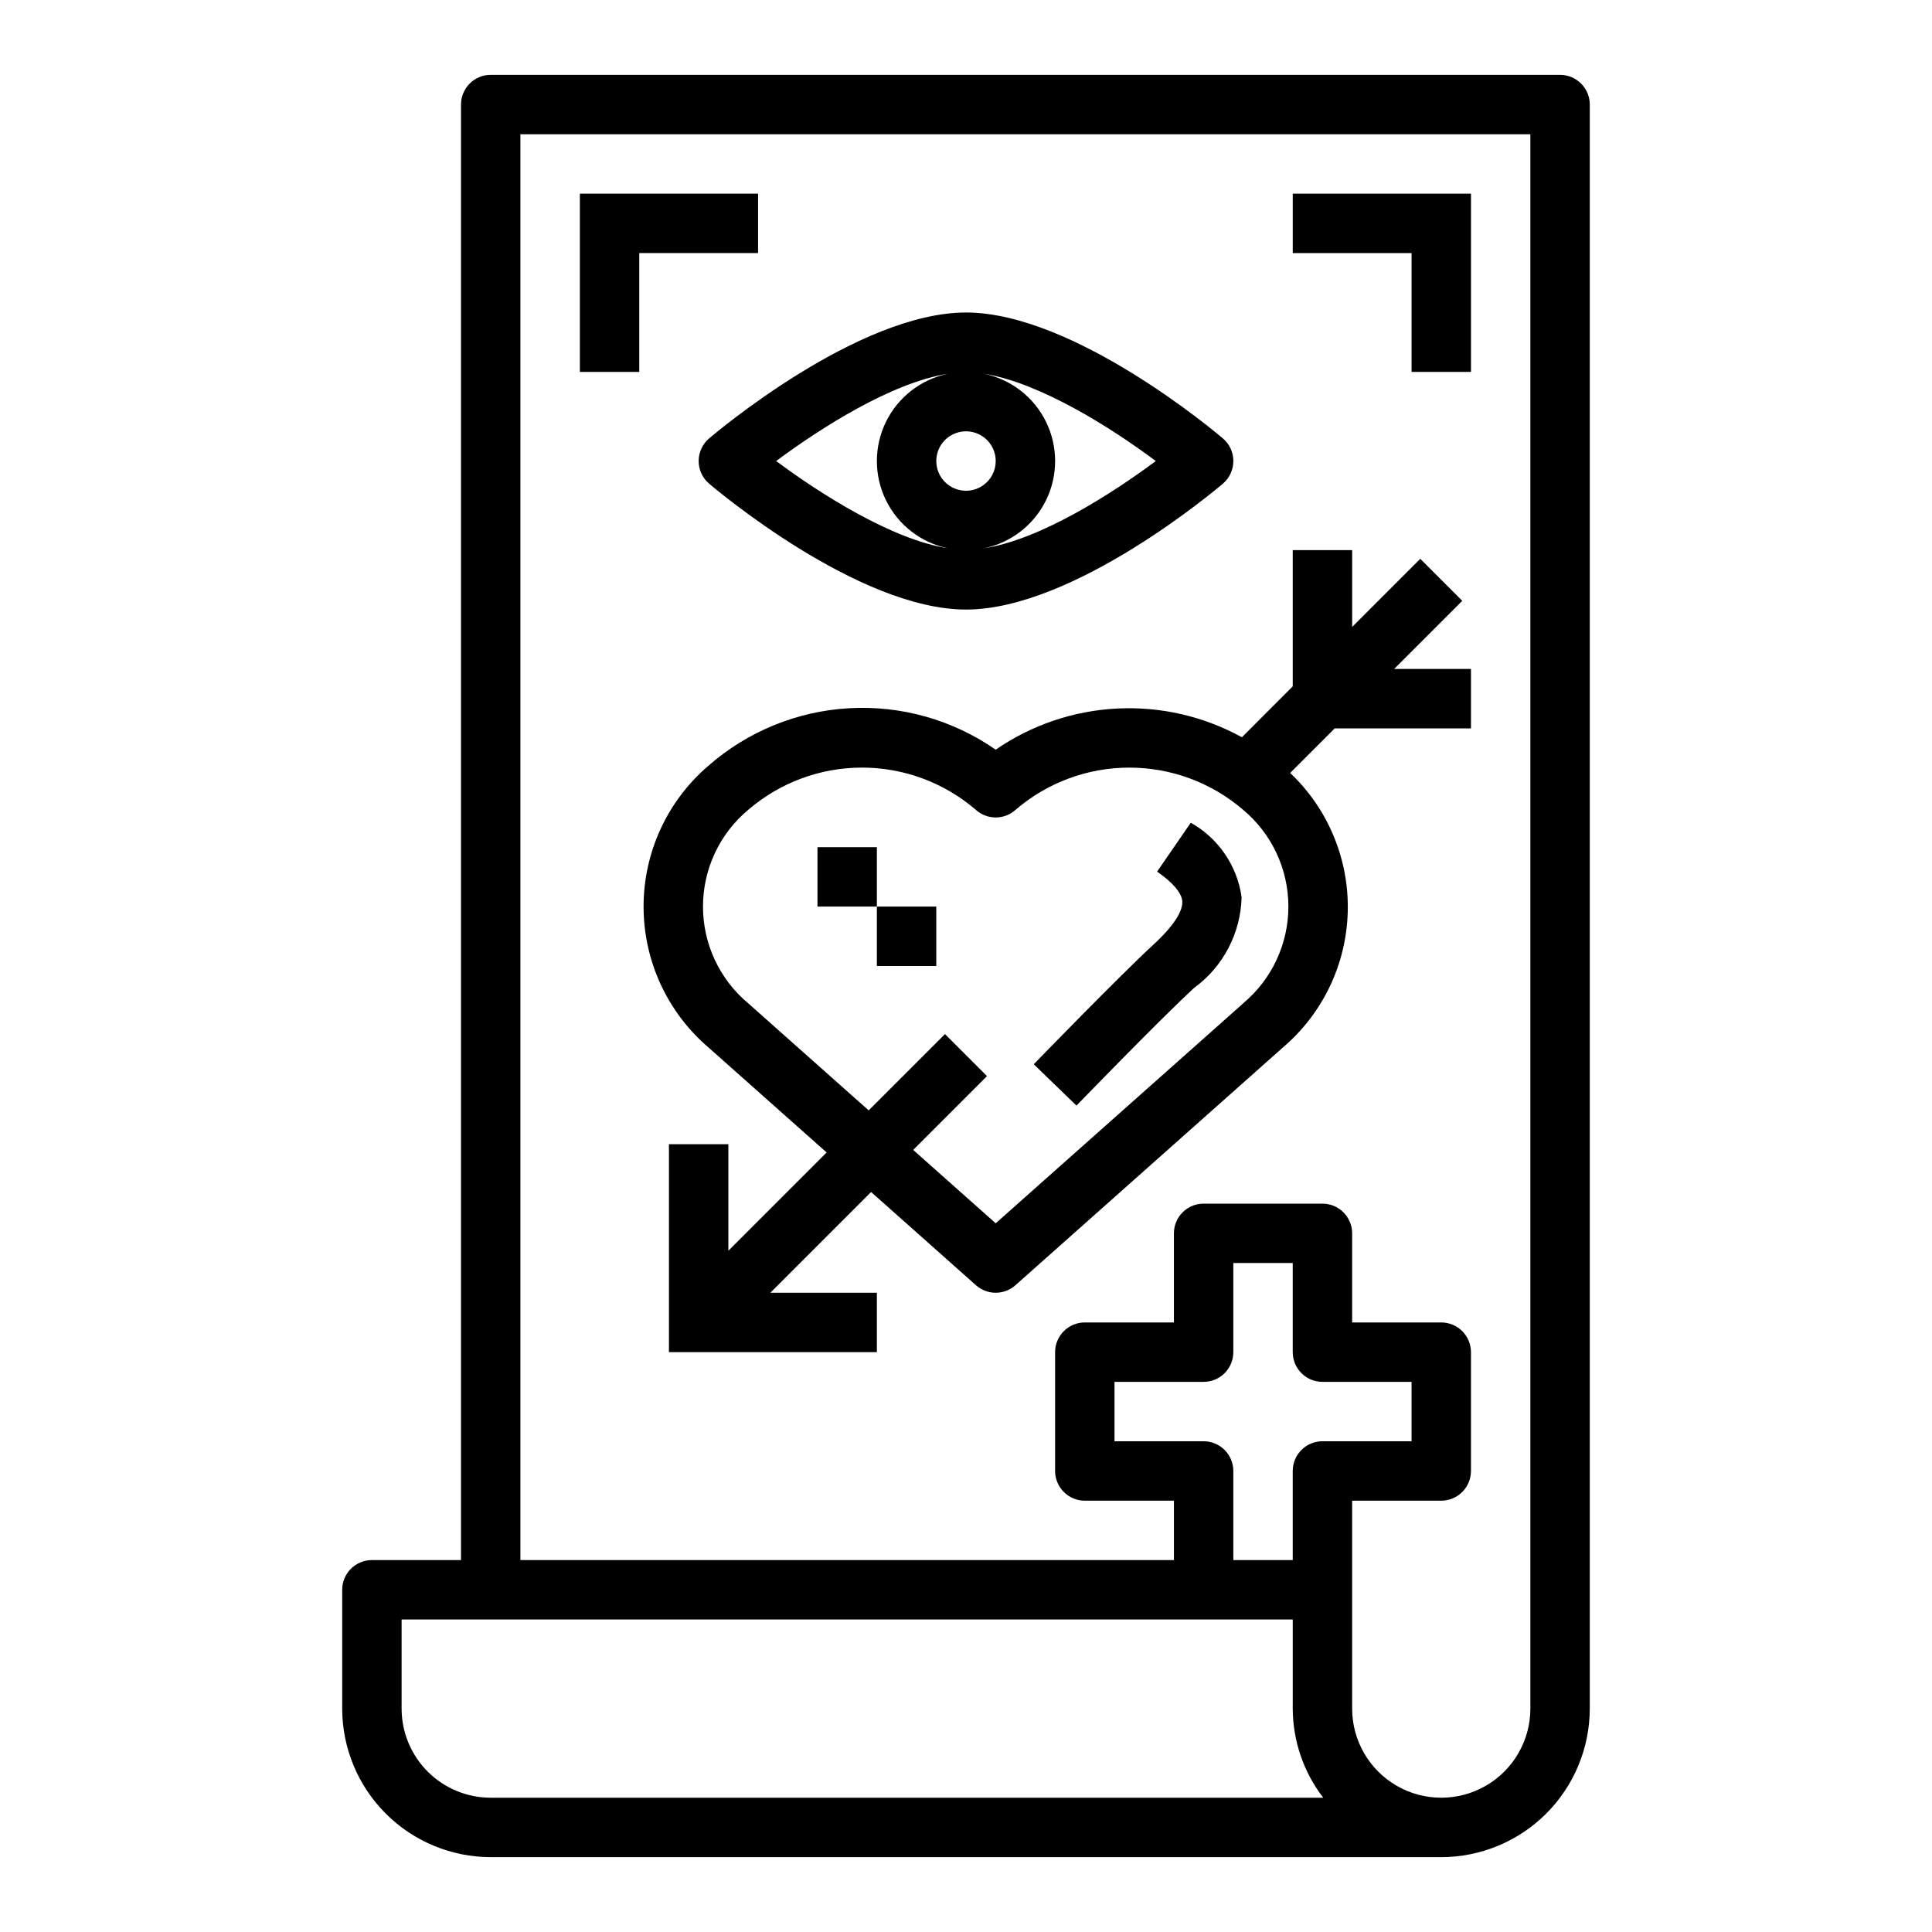 <?xml version="1.0" encoding="UTF-8"?>
<!-- Uploaded to: SVG Repo, www.svgrepo.com, Generator: SVG Repo Mixer Tools -->
<svg fill="#000000" width="800px" height="800px" version="1.1" viewBox="144 144 512 512" xmlns="http://www.w3.org/2000/svg">
 <g>
  <path d="m565.31 596.8v-425.09c0-2.09-0.832-4.09-2.309-5.566-1.477-1.477-3.477-2.309-5.566-2.309h-283.39c-4.348 0-7.871 3.527-7.871 7.875v385.73h-23.617c-4.348 0-7.871 3.527-7.871 7.875v31.488c0.012 10.434 4.16 20.438 11.539 27.816 7.379 7.379 17.383 11.531 27.82 11.543h251.9c10.438-0.012 20.441-4.164 27.82-11.543 7.379-7.379 11.527-17.383 11.543-27.816zm-314.88 0v-23.617h236.16v23.617c0.031 8.543 2.867 16.84 8.078 23.613h-220.62c-6.266 0-12.27-2.488-16.699-6.914-4.43-4.43-6.918-10.438-6.918-16.699zm212.54-70.848-23.613-0.004v-15.742h23.617c2.086 0 4.09-0.828 5.566-2.305 1.473-1.477 2.305-3.481 2.305-5.566v-23.617h15.742v23.617c0 2.086 0.832 4.09 2.305 5.566 1.477 1.477 3.481 2.305 5.566 2.305h23.617v15.742h-23.617c-4.348 0-7.871 3.527-7.871 7.875v23.617l-15.742-0.004v-23.613c0-2.09-0.832-4.09-2.305-5.566-1.477-1.477-3.481-2.309-5.566-2.309zm86.594 70.848c0 8.434-4.5 16.23-11.809 20.449-7.305 4.219-16.309 4.219-23.613 0-7.309-4.219-11.809-12.016-11.809-20.449v-55.105h23.617-0.004c2.09 0 4.09-0.828 5.566-2.305s2.309-3.481 2.309-5.566v-31.488c0-2.09-0.832-4.09-2.309-5.566-1.477-1.477-3.477-2.309-5.566-2.309h-23.613v-23.613c0-2.09-0.832-4.09-2.309-5.566-1.473-1.477-3.477-2.305-5.566-2.305h-31.484c-4.348 0-7.875 3.523-7.875 7.871v23.617l-23.613-0.004c-4.348 0-7.875 3.527-7.875 7.875v31.488c0 2.086 0.832 4.09 2.309 5.566s3.477 2.305 5.566 2.305h23.617v15.742h-173.19v-377.86h267.65z"/>
  <path d="m313.41 211.07h31.488v-15.746h-47.23v47.234h15.742z"/>
  <path d="m518.08 242.56h15.746v-47.234h-47.234v15.746h31.488z"/>
  <path d="m459.57 362.03-8.926 12.957c4.148 2.875 6.527 5.652 6.676 7.871 0.109 1.574-0.723 5.094-7.551 11.383-9.312 8.59-30.898 30.859-31.812 31.797l11.32 10.957c0.211-0.227 22.168-22.883 31.164-31.18h0.004c7.707-5.625 12.363-14.516 12.594-24.059-1.164-8.316-6.144-15.613-13.469-19.727z"/>
  <path d="m473.12 339.38c-10.109-5.559-21.566-8.195-33.094-7.613-11.523 0.582-22.656 4.356-32.156 10.906-11.348-7.894-25.012-11.762-38.812-10.988-13.805 0.773-26.949 6.148-37.344 15.262-10.906 9.344-17.176 22.996-17.16 37.359 0.016 14.363 6.312 28 17.242 37.32l31.27 27.789-26.043 26.043v-28.23h-15.746v55.105h55.105v-15.746h-28.23l26.695-26.695 27.797 24.711c2.981 2.648 7.473 2.648 10.453 0l70.926-63.047c10.555-9.004 16.785-22.07 17.145-35.941 0.359-13.867-5.188-27.238-15.262-36.777l11.809-11.809h36.109v-15.754h-20.359l18.051-18.051-11.133-11.133-18.047 18.055v-20.359h-15.746v36.102zm0.371 70.492-65.621 58.312-21.867-19.445 19.562-19.562-11.133-11.133-20.223 20.215-31.883-28.34v0.004c-7.621-6.348-12.027-15.754-12.027-25.672 0-9.918 4.406-19.324 12.027-25.672 8.383-7.199 19.066-11.16 30.117-11.16 11.051 0 21.738 3.961 30.121 11.16 3.004 2.742 7.606 2.742 10.609 0 8.383-7.199 19.066-11.156 30.117-11.156s21.738 3.957 30.121 11.156c7.606 6.336 12.012 15.719 12.027 25.617 0.016 9.902-4.363 19.297-11.949 25.656z"/>
  <path d="m360.64 368.51h15.742v15.742h-15.742z"/>
  <path d="m376.38 384.25h15.742v15.742h-15.742z"/>
  <path d="m329.15 266.18c0 2.305 1.012 4.492 2.766 5.988 1.598 1.363 39.422 33.371 68.086 33.371 28.66 0 66.488-32.008 68.086-33.371h-0.004c1.758-1.496 2.766-3.684 2.766-5.988 0-2.309-1.008-4.496-2.766-5.992-1.598-1.363-39.422-33.371-68.082-33.371s-66.488 32.008-68.086 33.371c-1.754 1.496-2.766 3.684-2.766 5.992zm62.977 0c0-3.188 1.918-6.055 4.859-7.273s6.328-0.547 8.582 1.707c2.25 2.25 2.922 5.637 1.703 8.578-1.215 2.941-4.086 4.859-7.269 4.859-4.348 0-7.875-3.523-7.875-7.871zm12.648 23.129 0.004-0.004c7.148-1.477 13.215-6.176 16.43-12.734 3.211-6.555 3.211-14.23 0-20.785-3.215-6.559-9.281-11.258-16.43-12.734 14.848 2.363 33.852 14.391 45.516 23.129-11.723 8.734-30.613 20.805-45.516 23.125zm-9.555-46.258c-7.148 1.477-13.215 6.176-16.43 12.734-3.211 6.555-3.211 14.23 0 20.785 3.215 6.559 9.281 11.258 16.43 12.734-14.852-2.328-33.793-14.391-45.523-23.125 11.73-8.738 30.625-20.809 45.523-23.129z"/>
 </g>
</svg>